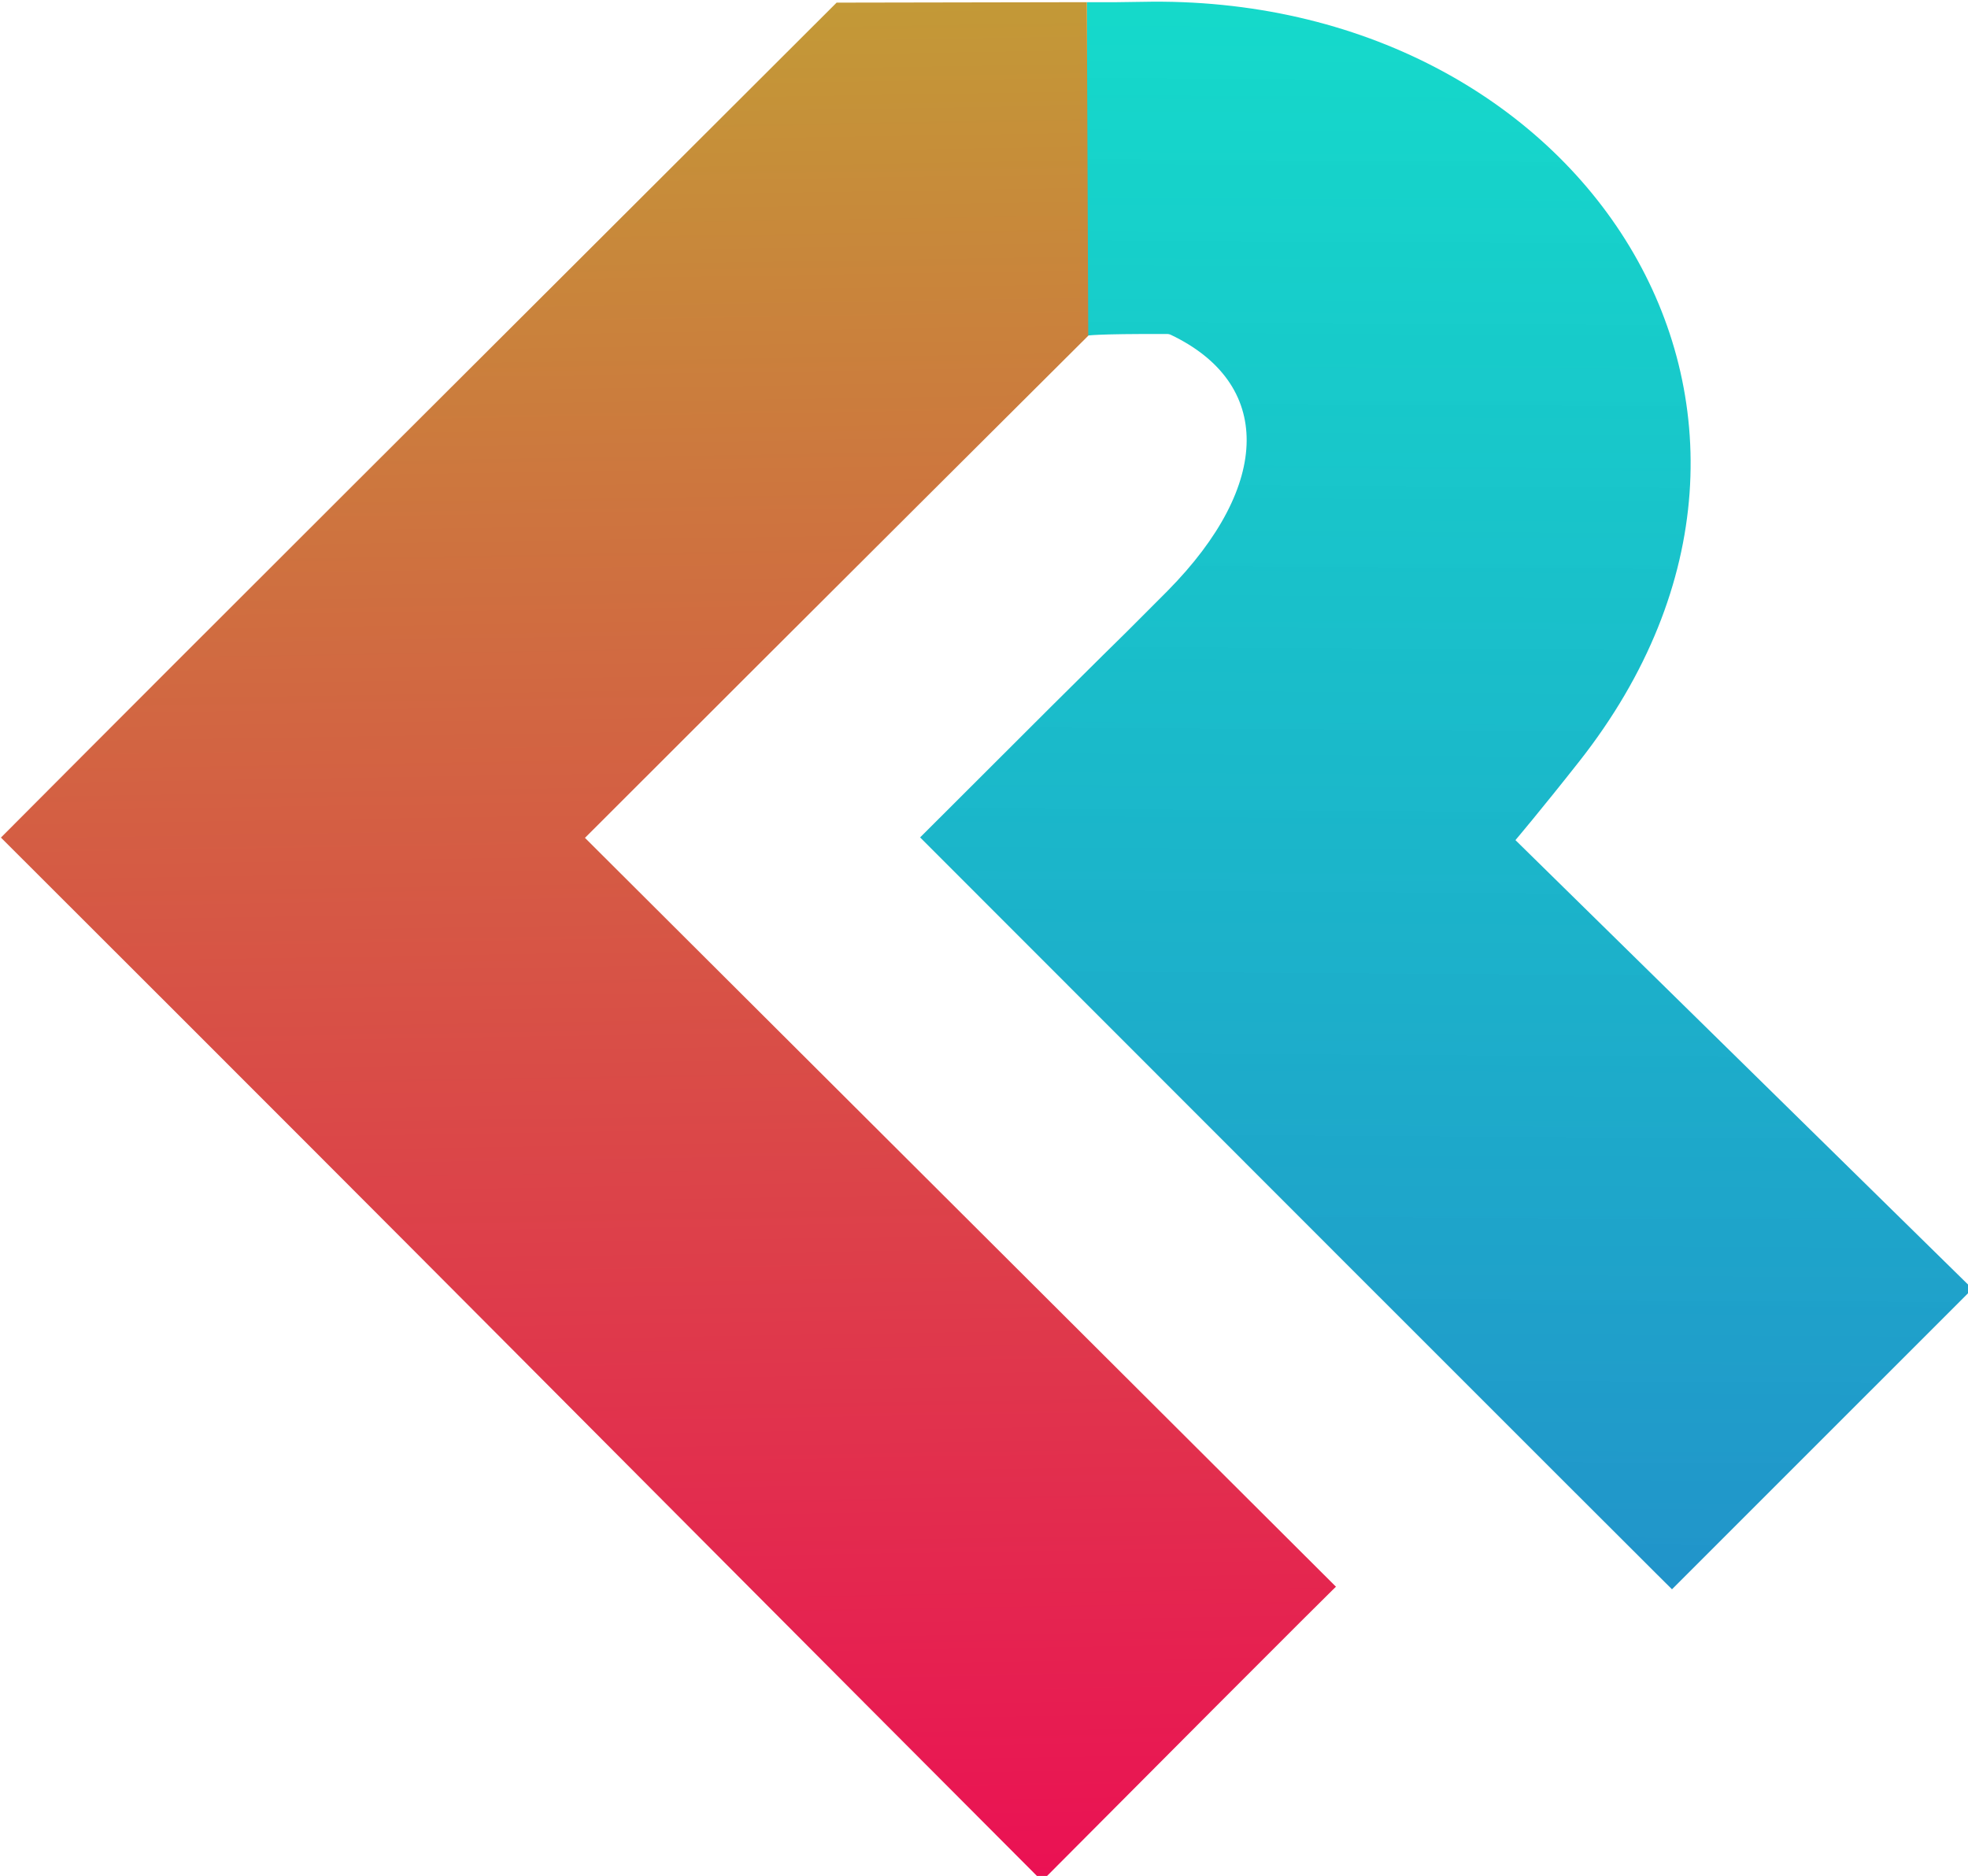 <?xml version="1.0" encoding="UTF-8" standalone="no"?>
<!-- Created with Inkscape (http://www.inkscape.org/) -->

<svg
   width="49.879mm"
   height="47.544mm"
   viewBox="0 0 49.879 47.544"
   version="1.1"
   id="svg1"
   inkscape:version="1.4 (86a8ad7, 2024-10-11)"
   sodipodi:docname="Logo_icono.svg"
   inkscape:export-filename="Logo_icono.svg"
   inkscape:export-xdpi="96"
   inkscape:export-ydpi="96"
   xmlns:inkscape="http://www.inkscape.org/namespaces/inkscape"
   xmlns:sodipodi="http://sodipodi.sourceforge.net/DTD/sodipodi-0.dtd"
   xmlns:xlink="http://www.w3.org/1999/xlink"
   xmlns="http://www.w3.org/2000/svg"
   xmlns:svg="http://www.w3.org/2000/svg">
  <sodipodi:namedview
     id="namedview1"
     pagecolor="#f2f2f2"
     bordercolor="#000000"
     borderopacity="0.25"
     inkscape:showpageshadow="2"
     inkscape:pageopacity="0.0"
     inkscape:pagecheckerboard="0"
     inkscape:deskcolor="#d1d1d1"
     inkscape:document-units="mm"
     showborder="true"
     inkscape:export-bgcolor="#ffffff00"
     inkscape:zoom="0.74118967"
     inkscape:cx="291.42338"
     inkscape:cy="126.82314"
     inkscape:window-width="1920"
     inkscape:window-height="1027"
     inkscape:window-x="-8"
     inkscape:window-y="-8"
     inkscape:window-maximized="1"
     inkscape:current-layer="g37" />
  <defs
     id="defs1">
    <linearGradient
       inkscape:collect="always"
       xlink:href="#linearGradient59"
       id="linearGradient61"
       x1="396.07"
       y1="453.151"
       x2="397.339"
       y2="249.794"
       gradientUnits="userSpaceOnUse"
       gradientTransform="translate(-63.462,-2.538)" />
    <linearGradient
       id="linearGradient59"
       inkscape:collect="always">
      <stop
         style="stop-color:#2290ca;stop-opacity:1;"
         offset="0"
         id="stop60" />
      <stop
         style="stop-color:#00d8c6;stop-opacity:0.918;"
         offset="1"
         id="stop62" />
    </linearGradient>
    <inkscape:path-effect
       effect="fillet_chamfer"
       id="path-effect22"
       is_visible="true"
       lpeversion="1"
       nodesatellites_param="F,0,0,1,0,0,0,1 @ F,0,0,1,0,0.178,0,1 @ F,0,0,1,0,0.178,0,1 @ F,0,0,1,0,0,0,1 @ F,0,0,1,0,0,0,1 @ F,0,0,1,0,0,0,1 @ F,0,0,1,0,0,0,1 @ F,0,0,1,0,99.437,0,1 @ F,0,0,1,0,0,0,1 @ F,0,0,1,0,0,0,1"
       radius="0"
       unit="px"
       method="auto"
       mode="F"
       chamfer_steps="1"
       flexible="false"
       use_knot_distance="true"
       apply_no_radius="true"
       apply_with_radius="true"
       only_selected="false"
       hide_knots="false" />
    <linearGradient
       inkscape:collect="always"
       xlink:href="#linearGradient56"
       id="linearGradient57"
       x1="275.148"
       y1="479.923"
       x2="271.416"
       y2="251.308"
       gradientUnits="userSpaceOnUse"
       gradientTransform="translate(-1.094,-0.598)" />
    <linearGradient
       id="linearGradient56"
       inkscape:collect="always">
      <stop
         style="stop-color:#eb0f54;stop-opacity:1;"
         offset="0"
         id="stop56" />
      <stop
         style="stop-color:#c39937;stop-opacity:1;"
         offset="0.994"
         id="stop10" />
    </linearGradient>
  </defs>
  <g
     inkscape:label="Capa 1"
     inkscape:groupmode="layer"
     id="layer1"
     transform="translate(-32.158,-95.687)">
    <g
       id="g37"
       inkscape:export-filename="logo.svg"
       inkscape:export-xdpi="96"
       inkscape:export-ydpi="96"
       style="display:inline"
       transform="matrix(0.265,0,0,0.265,22.537,75.886)">
      <g
         id="g22"
         transform="matrix(0.799,0,0,0.799,-96.096,-126.158)">
        <path
           style="fill:url(#linearGradient61);fill-opacity:1;stroke-width:0.441;-inkscape-stroke:none"
           d="m 295.815,291.597 c 0,0 0.73,-0.24 9.664,-0.205 0.097,3.7e-4 0.249,0.034 0.338,0.077 12.19,5.781 12.249,17.912 -0.358,30.679 -0.069,0.07 -0.182,0.183 -0.251,0.253 -9.767,9.828 -0.092,-0.022 -29.36,29.246 86.986,87.06 90.002,89.996 90.002,89.996 l 35.963,-35.96 -54.703,-53.712 c 0,0 3.03,-3.573 7.622,-9.4 33.153,-42.07 0.357,-92.06 -52.309,-90.939 -2.187,0.047 -4.392,0.062 -6.613,0.042 0,0 -0.016,-0.337 0.005,39.922 z"
           id="path55"
           sodipodi:nodetypes="ccscccccccc"
           inkscape:path-effect="#path-effect22"
           inkscape:original-d="m 295.81534,291.59691 c 0,0 0.73932,-0.24315 9.84048,-0.20468 12.39111,5.76889 12.46695,18.01168 -0.32245,30.88205 -9.97593,10.03909 -0.0929,-0.0204 -29.48579,29.37247 86.98647,87.05961 90.00222,89.9956 90.00222,89.9956 l 35.96341,-35.95965 -54.703,-53.71202 c 0,0 60.33627,-71.1464 50.61117,-96.3359 -9.84531,-21.22671 -51.89694,-3.50806 -101.91154,-3.96035 0,0 -0.0164,-0.33654 0.005,39.92248 z" />
        <path
           style="fill:url(#linearGradient57);fill-opacity:1;stroke-width:0.441;-inkscape-stroke:none"
           d="m 265.853,251.728 29.957,-0.054 0.163,39.926 c 0,0 -33.618,33.475 -60.243,60.101 l 89.898,89.636 c 0,0 0.274,-0.404 -35.189,35.226 -64.225,-64.376 -64.247,-64.624 -124.619,-124.895 28.675,-28.794 51.275,-51.251 100.034,-99.94 z"
           id="path56"
           sodipodi:nodetypes="ccccccccc" />
      </g>
    </g>
  </g>
</svg>
